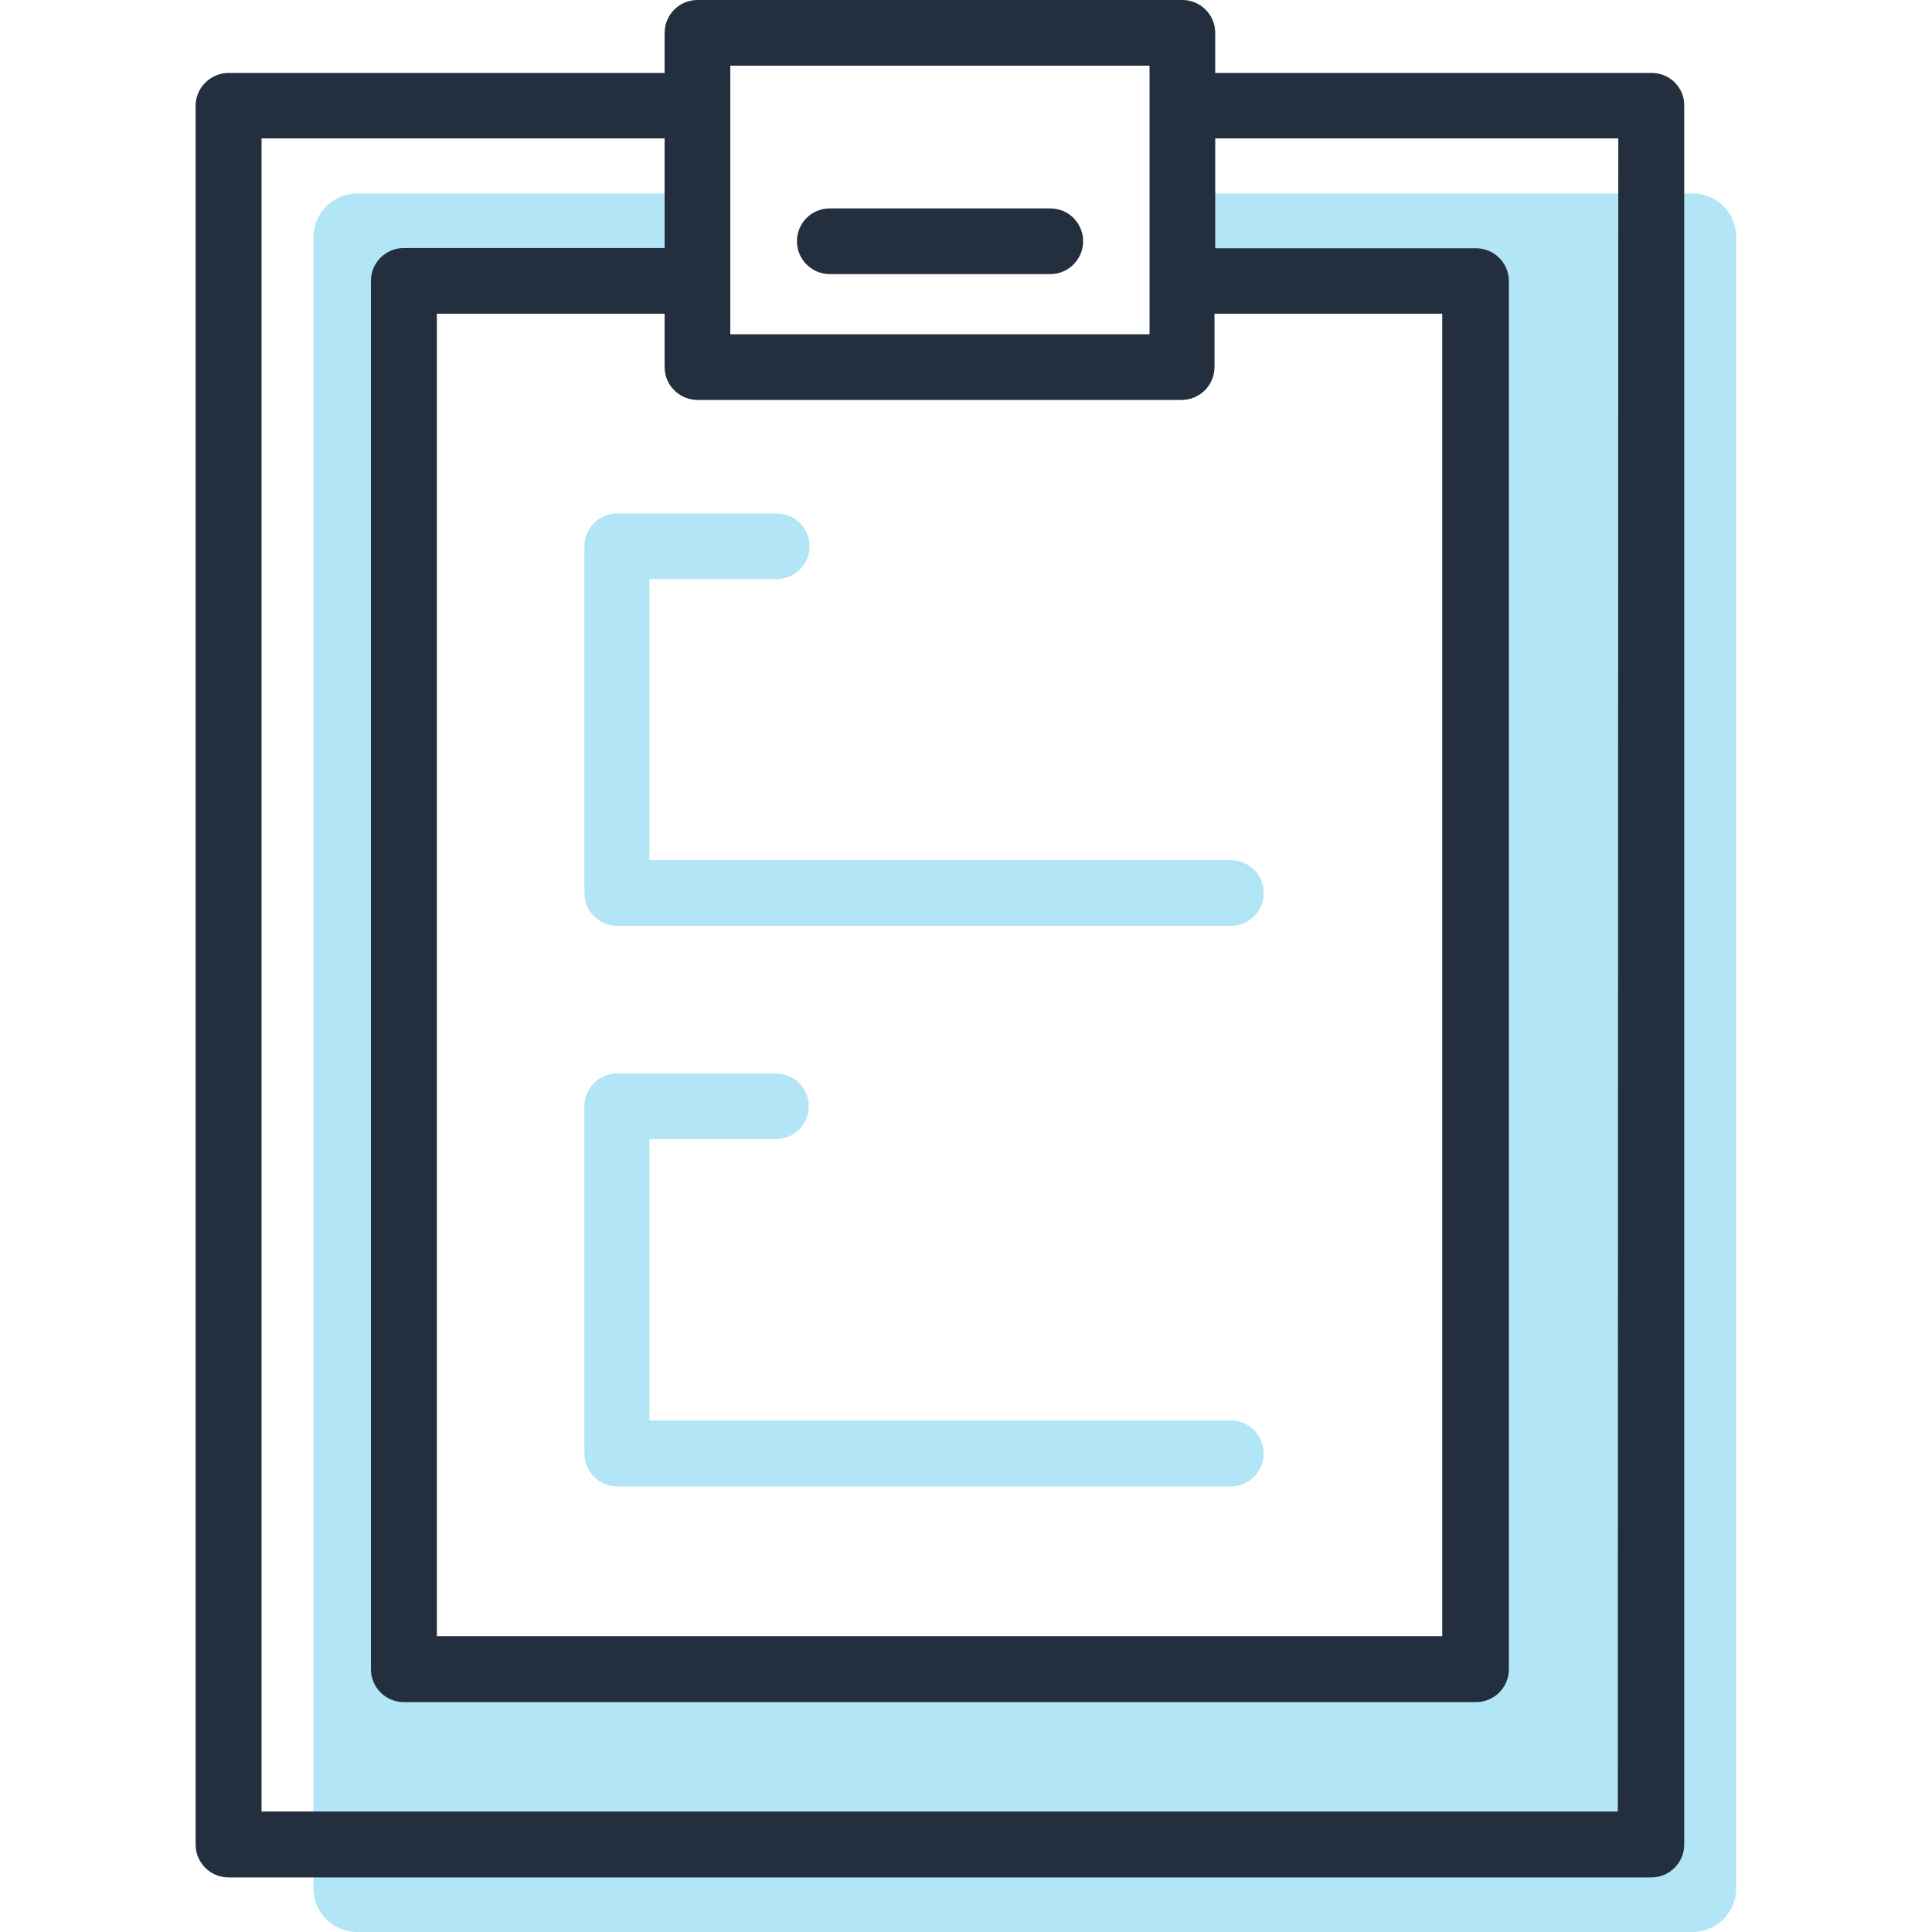 <?xml version="1.0" encoding="utf-8"?>
<!-- Generator: Adobe Illustrator 24.0.3, SVG Export Plug-In . SVG Version: 6.00 Build 0)  -->
<svg version="1.1" id="Layer_1" xmlns="http://www.w3.org/2000/svg" xmlns:xlink="http://www.w3.org/1999/xlink" x="0px" y="0px"
	 viewBox="0 0 80 80" style="enable-background:new 0 0 80 80;" xml:space="preserve">
<style type="text/css">
	.st0{fill:#B2E5F6;}
	.st1{fill:#232F3E;}
	.st2{enable-background:new    ;}
	.st3{clip-path:url(https://findingmystyle.com/#SVGID_2_);}
	.st4{clip-path:url(https://findingmystyle.com/#SVGID_4_);}
	.st5{clip-path:url(https://findingmystyle.com/#SVGID_6_);fill:#232F3E;}
	.st6{clip-path:url(https://findingmystyle.com/#SVGID_8_);}
	.st7{clip-path:url(https://findingmystyle.com/#SVGID_10_);}
	.st8{clip-path:url(https://findingmystyle.com/#SVGID_12_);fill:#232F3E;}
	.st9{display:none;}
	.st10{display:inline;}
</style>
<g>
	<path class="st0" d="M70.09,8.01H48.93v3.63h12.16v57.49H16.73V11.64h12.16V8.01h-14.1c-1,0-1.81,0.81-1.81,1.81v68.37
		c0,1,0.81,1.81,1.81,1.81h55.29c1,0,1.81-0.81,1.81-1.81V9.82C71.9,8.82,71.09,8.01,70.09,8.01z"/>
	<path class="st0" d="M50.97,38.34H25.56c-0.75,0-1.36-0.61-1.36-1.36V22.62c0-0.75,0.61-1.36,1.36-1.36h6.6
		c0.75,0,1.36,0.61,1.36,1.36s-0.61,1.36-1.36,1.36h-5.27v11.64h24.08c0.75,0,1.36,0.61,1.36,1.36
		C52.33,37.73,51.72,38.34,50.97,38.34z"/>
	<path class="st0" d="M50.97,61.55H25.56c-0.75,0-1.36-0.61-1.36-1.36V45.82c-0.01-0.74,0.58-1.35,1.33-1.37h6.6
		c0.75,0,1.36,0.61,1.36,1.36s-0.61,1.36-1.36,1.36h-5.24v11.65h24.08c0.75,0,1.36,0.61,1.36,1.36S51.72,61.55,50.97,61.55z"/>
	<path class="st1" d="M68.39,3.02H50.32V1.36c0-0.75-0.61-1.36-1.36-1.36c-0.01,0-0.02,0-0.03,0H28.88c-0.75,0-1.36,0.61-1.36,1.36
		v1.66H9.47c-0.75,0-1.37,0.61-1.37,1.36v72c0,0.75,0.61,1.36,1.36,1.36h58.92c0.75,0,1.36-0.61,1.36-1.36v-72
		C69.75,3.62,69.14,3.02,68.39,3.02z M30.24,2.72H47.6v11.12H30.24V2.72z M48.93,16.56c0.75,0,1.36-0.61,1.36-1.36v-2.21h9.43v54.76
		H18.09V12.99h9.43v2.21c0,0.75,0.61,1.36,1.36,1.36H48.93L48.93,16.56z M66.99,75.01H10.83V5.73h16.69v4.54h-10.8
		c-0.75,0-1.36,0.61-1.36,1.36v57.49c0,0.75,0.61,1.36,1.36,1.36h44.4c0.75,0,1.36-0.61,1.36-1.36V11.64c0-0.75-0.61-1.36-1.36-1.36
		h-10.8V5.73h16.69L66.99,75.01z"/>
	<path class="st1" d="M43.49,8.63h-9.13C33.6,8.63,33,9.24,33,9.99s0.61,1.36,1.36,1.36h9.13c0.75,0,1.36-0.61,1.36-1.36
		C44.85,9.24,44.25,8.63,43.49,8.63z"/>
	<g class="st2">
		<g>
			<g>
				<defs>
					<rect id="SVGID_1_" x="30.07" y="22.68" width="13.16" height="10"/>
				</defs>
				<clipPath id="SVGID_2_">
					<use xlink:href="?url=https%3A%2F%2Ffindingmystyle.com%2F%23SVGID_1_"  style="overflow:visible;"/>
				</clipPath>
				<g class="st3">
					<g>
						<defs>
							<path id="SVGID_3_" d="M41.01,23.47l-6.55,6.55l-2.38-2.38c-0.41-0.41-1.08-0.41-1.49,0s-0.41,1.08,0,1.49l3.13,3.13
								c0.21,0.21,0.47,0.31,0.74,0.31s0.54-0.1,0.74-0.31l7.29-7.29c0.41-0.41,0.41-1.08,0-1.49
								C42.09,23.06,41.42,23.06,41.01,23.47"/>
						</defs>
						<clipPath id="SVGID_4_">
							<use xlink:href="?url=https%3A%2F%2Ffindingmystyle.com%2F%23SVGID_3_"  style="overflow:visible;"/>
						</clipPath>
						<g class="st4">
							<g>
								<defs>
									<rect id="SVGID_5_" x="30.07" y="22.68" width="13.16" height="10"/>
								</defs>
								<clipPath id="SVGID_6_">
									<use xlink:href="?url=https%3A%2F%2Ffindingmystyle.com%2F%23SVGID_5_"  style="overflow:visible;"/>
								</clipPath>
								<rect x="27.65" y="20.53" class="st5" width="17.79" height="14.66"/>
							</g>
						</g>
					</g>
				</g>
			</g>
		</g>
	</g>
	<g class="st2">
		<g>
			<g>
				<defs>
					<rect id="SVGID_7_" x="30.07" y="45.68" width="13.16" height="10"/>
				</defs>
				<clipPath id="SVGID_8_">
					<use xlink:href="?url=https%3A%2F%2Ffindingmystyle.com%2F%23SVGID_7_"  style="overflow:visible;"/>
				</clipPath>
				<g class="st6">
					<g>
						<defs>
							<path id="SVGID_9_" d="M41.01,46.47l-6.55,6.55l-2.38-2.38c-0.41-0.41-1.08-0.41-1.49,0s-0.41,1.08,0,1.49l3.13,3.13
								c0.21,0.21,0.47,0.31,0.74,0.31s0.54-0.1,0.74-0.31l7.29-7.29c0.41-0.41,0.41-1.08,0-1.49
								C42.09,46.06,41.42,46.06,41.01,46.47"/>
						</defs>
						<clipPath id="SVGID_10_">
							<use xlink:href="?url=https%3A%2F%2Ffindingmystyle.com%2F%23SVGID_9_"  style="overflow:visible;"/>
						</clipPath>
						<g class="st7">
							<g>
								<defs>
									<rect id="SVGID_11_" x="30.07" y="45.68" width="13.16" height="10"/>
								</defs>
								<clipPath id="SVGID_12_">
									<use xlink:href="?url=https%3A%2F%2Ffindingmystyle.com%2F%23SVGID_11_"  style="overflow:visible;"/>
								</clipPath>
								<rect x="27.65" y="43.53" class="st8" width="17.79" height="14.66"/>
							</g>
						</g>
					</g>
				</g>
			</g>
		</g>
	</g>
</g>
<g id="Pound" class="st9">
	<g class="st10">
		<g>
			<g>
				<defs>
					<path id="SVGID_13_" d="M241.72,145.37h0.68c4.01-0.01,18.46-0.15,18.49,0.75c0.3,0.07,0.59,0.24,0.81,0.49
						c0.59,0.66,0.54,1.68-0.12,2.27c-3.66,3.3-5.83,7.42-6.52,12.42c-0.09,0.68-0.59,1.19-1.22,1.34
						c-0.09,0.06-0.18,0.12-0.28,0.16c-3.63,1.63-7.5,2.45-11.5,2.45s-7.87-0.82-11.5-2.45c-0.04-0.02-0.08-0.06-0.13-0.13
						c-0.71-0.09-1.29-0.64-1.39-1.37c-0.69-5-2.86-9.11-6.52-12.42c-0.66-0.59-0.71-1.61-0.12-2.27c0.49-0.55,1.27-0.68,1.9-0.37
						C225.18,145.2,237.91,145.36,241.72,145.37z"/>
				</defs>
				<clipPath id="SVGID_14_">
					<use xlink:href="?url=https%3A%2F%2Ffindingmystyle.com%2F%23SVGID_13_"  style="overflow:visible;"/>
				</clipPath>
			</g>
		</g>
		<g>
			<g>
				<defs>
					<ellipse id="SVGID_15_" cx="242.24" cy="131.44" rx="26.65" ry="26.76"/>
				</defs>
				<clipPath id="SVGID_16_">
					<use xlink:href="?url=https%3A%2F%2Ffindingmystyle.com%2F%23SVGID_15_"  style="overflow:visible;"/>
				</clipPath>
			</g>
		</g>
		<g>
			<g>
				<defs>
					<path id="SVGID_17_" d="M239.36,156.74c-15.58,0-28.25-12.73-28.25-28.37S223.78,100,239.36,100s28.25,12.73,28.25,28.37
						S254.93,156.74,239.36,156.74z M239.36,103.21c-13.81,0-25.05,11.29-25.05,25.16s11.24,25.16,25.05,25.16
						s25.05-11.29,25.05-25.16S253.17,103.21,239.36,103.21z"/>
				</defs>
				<clipPath id="SVGID_18_">
					<use xlink:href="?url=https%3A%2F%2Ffindingmystyle.com%2F%23SVGID_17_"  style="overflow:visible;"/>
				</clipPath>
			</g>
		</g>
		<g>
			<g>
				<defs>
					<path id="SVGID_19_" d="M239.36,165.22c-4,0-7.87-0.82-11.5-2.45c-0.81-0.36-1.17-1.31-0.81-2.12s1.3-1.17,2.11-0.81
						c3.21,1.44,6.64,2.17,10.19,2.17s6.98-0.73,10.19-2.17c0.81-0.36,1.75,0,2.11,0.81s0,1.76-0.81,2.12
						C247.23,164.4,243.36,165.22,239.36,165.22"/>
				</defs>
				<clipPath id="SVGID_20_">
					<use xlink:href="?url=https%3A%2F%2Ffindingmystyle.com%2F%23SVGID_19_"  style="overflow:visible;"/>
				</clipPath>
			</g>
		</g>
		<g>
			<g>
				<defs>
					<path id="SVGID_21_" d="M239.36,172.61c-3.43,0-6.74-0.82-9.85-2.45c-0.69-0.36-1-1.31-0.69-2.12s1.12-1.18,1.81-0.81
						c2.75,1.44,5.69,2.17,8.73,2.17s5.98-0.73,8.73-2.17c0.69-0.36,1.5,0,1.81,0.81s0,1.76-0.69,2.12
						C246.1,171.79,242.78,172.61,239.36,172.61"/>
				</defs>
				<clipPath id="SVGID_22_">
					<use xlink:href="?url=https%3A%2F%2Ffindingmystyle.com%2F%23SVGID_21_"  style="overflow:visible;"/>
				</clipPath>
			</g>
		</g>
		<g>
			<g>
				<defs>
					<path id="SVGID_23_" d="M239.36,180c-2.38,0-4.75-0.3-7.06-0.9c-0.86-0.22-1.37-1.1-1.15-1.96s1.09-1.37,1.95-1.15
						c4.1,1.06,8.43,1.06,12.53,0c0.85-0.22,1.73,0.3,1.95,1.15c0.22,0.86-0.29,1.73-1.15,1.96C244.11,179.7,241.73,180,239.36,180"
						/>
				</defs>
				<clipPath id="SVGID_24_">
					<use xlink:href="?url=https%3A%2F%2Ffindingmystyle.com%2F%23SVGID_23_"  style="overflow:visible;"/>
				</clipPath>
			</g>
		</g>
		<g>
			<g>
				<defs>
					<path id="SVGID_25_" d="M229.39,160.89c-0.84-5.79-3.5-10.65-7.95-14.49c-0.69-0.6-1.76-0.54-2.38,0.12
						c-0.62,0.67-0.56,1.69,0.13,2.29c3.85,3.33,6.13,7.49,6.86,12.53c0.13,0.89,0.98,1.5,1.9,1.38S229.52,161.78,229.39,160.89z"/>
				</defs>
				<clipPath id="SVGID_26_">
					<use xlink:href="?url=https%3A%2F%2Ffindingmystyle.com%2F%23SVGID_25_"  style="overflow:visible;"/>
				</clipPath>
			</g>
		</g>
		<g>
			<g>
				<defs>
					<path id="SVGID_27_" d="M248.57,160.89c0.84-5.79,3.5-10.65,7.95-14.49c0.69-0.6,1.76-0.54,2.38,0.12
						c0.62,0.67,0.56,1.69-0.13,2.29c-3.85,3.33-6.13,7.49-6.86,12.53c-0.13,0.89-0.98,1.5-1.9,1.38S248.44,161.78,248.57,160.89z"
						/>
				</defs>
				<clipPath id="SVGID_28_">
					<use xlink:href="?url=https%3A%2F%2Ffindingmystyle.com%2F%23SVGID_27_"  style="overflow:visible;"/>
				</clipPath>
			</g>
		</g>
	</g>
</g>
<g id="Yen" class="st9">
	<g class="st10">
		<g>
			<g>
				<defs>
					<path id="SVGID_29_" d="M241.72,145.37h0.68c4.01-0.01,18.46-0.15,18.49,0.75c0.3,0.07,0.59,0.24,0.81,0.49
						c0.59,0.66,0.54,1.68-0.12,2.27c-3.66,3.3-5.83,7.42-6.52,12.42c-0.09,0.68-0.59,1.19-1.22,1.34
						c-0.09,0.06-0.18,0.12-0.28,0.16c-3.63,1.63-7.5,2.45-11.5,2.45s-7.87-0.82-11.5-2.45c-0.04-0.02-0.08-0.06-0.13-0.13
						c-0.71-0.09-1.29-0.64-1.39-1.37c-0.69-5-2.86-9.11-6.52-12.42c-0.66-0.59-0.71-1.61-0.12-2.27c0.49-0.55,1.27-0.68,1.9-0.37
						C225.18,145.2,237.91,145.36,241.72,145.37z"/>
				</defs>
				<clipPath id="SVGID_30_">
					<use xlink:href="?url=https%3A%2F%2Ffindingmystyle.com%2F%23SVGID_29_"  style="overflow:visible;"/>
				</clipPath>
			</g>
		</g>
		<g>
			<g>
				<defs>
					<ellipse id="SVGID_31_" cx="242.24" cy="131.44" rx="26.65" ry="26.76"/>
				</defs>
				<clipPath id="SVGID_32_">
					<use xlink:href="?url=https%3A%2F%2Ffindingmystyle.com%2F%23SVGID_31_"  style="overflow:visible;"/>
				</clipPath>
			</g>
		</g>
		<g>
			<g>
				<defs>
					<path id="SVGID_33_" d="M239.36,156.74c-15.58,0-28.25-12.73-28.25-28.37S223.78,100,239.36,100s28.25,12.73,28.25,28.37
						S254.93,156.74,239.36,156.74z M239.36,103.21c-13.81,0-25.05,11.29-25.05,25.16s11.24,25.16,25.05,25.16
						s25.05-11.29,25.05-25.16S253.17,103.21,239.36,103.21z"/>
				</defs>
				<clipPath id="SVGID_34_">
					<use xlink:href="?url=https%3A%2F%2Ffindingmystyle.com%2F%23SVGID_33_"  style="overflow:visible;"/>
				</clipPath>
			</g>
		</g>
		<g>
			<g>
				<defs>
					<path id="SVGID_35_" d="M239.36,165.22c-4,0-7.87-0.82-11.5-2.45c-0.81-0.36-1.17-1.31-0.81-2.12s1.3-1.17,2.11-0.81
						c3.21,1.44,6.64,2.17,10.19,2.17s6.98-0.73,10.19-2.17c0.81-0.36,1.75,0,2.11,0.81s0,1.76-0.81,2.12
						C247.23,164.4,243.36,165.22,239.36,165.22"/>
				</defs>
				<clipPath id="SVGID_36_">
					<use xlink:href="?url=https%3A%2F%2Ffindingmystyle.com%2F%23SVGID_35_"  style="overflow:visible;"/>
				</clipPath>
			</g>
		</g>
		<g>
			<g>
				<defs>
					<path id="SVGID_37_" d="M239.36,172.61c-3.43,0-6.74-0.82-9.85-2.45c-0.69-0.36-1-1.31-0.69-2.12s1.12-1.18,1.81-0.81
						c2.75,1.44,5.69,2.17,8.73,2.17s5.98-0.73,8.73-2.17c0.69-0.36,1.5,0,1.81,0.81s0,1.76-0.69,2.12
						C246.1,171.79,242.78,172.61,239.36,172.61"/>
				</defs>
				<clipPath id="SVGID_38_">
					<use xlink:href="?url=https%3A%2F%2Ffindingmystyle.com%2F%23SVGID_37_"  style="overflow:visible;"/>
				</clipPath>
			</g>
		</g>
		<g>
			<g>
				<defs>
					<path id="SVGID_39_" d="M239.36,180c-2.38,0-4.75-0.3-7.06-0.9c-0.86-0.22-1.37-1.1-1.15-1.96s1.09-1.37,1.95-1.15
						c4.1,1.06,8.43,1.06,12.53,0c0.85-0.22,1.73,0.3,1.95,1.15c0.22,0.86-0.29,1.73-1.15,1.96C244.11,179.7,241.73,180,239.36,180"
						/>
				</defs>
				<clipPath id="SVGID_40_">
					<use xlink:href="?url=https%3A%2F%2Ffindingmystyle.com%2F%23SVGID_39_"  style="overflow:visible;"/>
				</clipPath>
			</g>
		</g>
		<g>
			<g>
				<defs>
					<path id="SVGID_41_" d="M229.39,160.89c-0.84-5.79-3.5-10.65-7.95-14.49c-0.69-0.6-1.76-0.54-2.38,0.12
						c-0.62,0.67-0.56,1.69,0.13,2.29c3.85,3.33,6.13,7.49,6.86,12.53c0.13,0.89,0.98,1.5,1.9,1.38S229.52,161.78,229.39,160.89z"/>
				</defs>
				<clipPath id="SVGID_42_">
					<use xlink:href="?url=https%3A%2F%2Ffindingmystyle.com%2F%23SVGID_41_"  style="overflow:visible;"/>
				</clipPath>
			</g>
		</g>
		<g>
			<g>
				<defs>
					<path id="SVGID_43_" d="M248.57,160.89c0.84-5.79,3.5-10.65,7.95-14.49c0.69-0.6,1.76-0.54,2.38,0.12
						c0.62,0.67,0.56,1.69-0.13,2.29c-3.85,3.33-6.13,7.49-6.86,12.53c-0.13,0.89-0.98,1.5-1.9,1.38S248.44,161.78,248.57,160.89z"
						/>
				</defs>
				<clipPath id="SVGID_44_">
					<use xlink:href="?url=https%3A%2F%2Ffindingmystyle.com%2F%23SVGID_43_"  style="overflow:visible;"/>
				</clipPath>
			</g>
		</g>
	</g>
</g>
<g id="Euro" class="st9">
	<g class="st10">
		<g>
			<g>
				<defs>
					<path id="SVGID_45_" d="M241.72,145.37h0.68c4.01-0.01,18.46-0.15,18.49,0.75c0.3,0.07,0.59,0.24,0.81,0.49
						c0.59,0.66,0.54,1.68-0.12,2.27c-3.66,3.3-5.83,7.42-6.52,12.42c-0.09,0.68-0.59,1.19-1.22,1.34
						c-0.09,0.06-0.18,0.12-0.28,0.16c-3.63,1.63-7.5,2.45-11.5,2.45s-7.87-0.82-11.5-2.45c-0.04-0.02-0.08-0.06-0.13-0.13
						c-0.71-0.09-1.29-0.64-1.39-1.37c-0.69-5-2.86-9.11-6.52-12.42c-0.66-0.59-0.71-1.61-0.12-2.27c0.49-0.55,1.27-0.68,1.9-0.37
						C225.18,145.2,237.91,145.36,241.72,145.37z"/>
				</defs>
				<clipPath id="SVGID_46_">
					<use xlink:href="?url=https%3A%2F%2Ffindingmystyle.com%2F%23SVGID_45_"  style="overflow:visible;"/>
				</clipPath>
			</g>
		</g>
		<g>
			<g>
				<defs>
					<ellipse id="SVGID_47_" cx="242.24" cy="131.44" rx="26.65" ry="26.76"/>
				</defs>
				<clipPath id="SVGID_48_">
					<use xlink:href="?url=https%3A%2F%2Ffindingmystyle.com%2F%23SVGID_47_"  style="overflow:visible;"/>
				</clipPath>
			</g>
		</g>
		<g>
			<g>
				<defs>
					<path id="SVGID_49_" d="M239.36,156.74c-15.58,0-28.25-12.73-28.25-28.37S223.78,100,239.36,100s28.25,12.73,28.25,28.37
						S254.93,156.74,239.36,156.74z M239.36,103.21c-13.81,0-25.05,11.29-25.05,25.16s11.24,25.16,25.05,25.16
						s25.05-11.29,25.05-25.16S253.17,103.21,239.36,103.21z"/>
				</defs>
				<clipPath id="SVGID_50_">
					<use xlink:href="?url=https%3A%2F%2Ffindingmystyle.com%2F%23SVGID_49_"  style="overflow:visible;"/>
				</clipPath>
			</g>
		</g>
		<g>
			<g>
				<defs>
					<path id="SVGID_51_" d="M239.36,165.22c-4,0-7.87-0.82-11.5-2.45c-0.81-0.36-1.17-1.31-0.81-2.12s1.3-1.17,2.11-0.81
						c3.21,1.44,6.64,2.17,10.19,2.17s6.98-0.73,10.19-2.17c0.81-0.36,1.75,0,2.11,0.81s0,1.76-0.81,2.12
						C247.23,164.4,243.36,165.22,239.36,165.22"/>
				</defs>
				<clipPath id="SVGID_52_">
					<use xlink:href="?url=https%3A%2F%2Ffindingmystyle.com%2F%23SVGID_51_"  style="overflow:visible;"/>
				</clipPath>
			</g>
		</g>
		<g>
			<g>
				<defs>
					<path id="SVGID_53_" d="M239.36,172.61c-3.43,0-6.74-0.82-9.85-2.45c-0.69-0.36-1-1.31-0.69-2.12s1.12-1.18,1.81-0.81
						c2.75,1.44,5.69,2.17,8.73,2.17s5.98-0.73,8.73-2.17c0.69-0.36,1.5,0,1.81,0.81s0,1.76-0.69,2.12
						C246.1,171.79,242.78,172.61,239.36,172.61"/>
				</defs>
				<clipPath id="SVGID_54_">
					<use xlink:href="?url=https%3A%2F%2Ffindingmystyle.com%2F%23SVGID_53_"  style="overflow:visible;"/>
				</clipPath>
			</g>
		</g>
		<g>
			<g>
				<defs>
					<path id="SVGID_55_" d="M239.36,180c-2.38,0-4.75-0.3-7.06-0.9c-0.86-0.22-1.37-1.1-1.15-1.96s1.09-1.37,1.95-1.15
						c4.1,1.06,8.43,1.06,12.53,0c0.85-0.22,1.73,0.3,1.95,1.15c0.22,0.86-0.29,1.73-1.15,1.96C244.11,179.7,241.73,180,239.36,180"
						/>
				</defs>
				<clipPath id="SVGID_56_">
					<use xlink:href="?url=https%3A%2F%2Ffindingmystyle.com%2F%23SVGID_55_"  style="overflow:visible;"/>
				</clipPath>
			</g>
		</g>
		<g>
			<g>
				<defs>
					<path id="SVGID_57_" d="M229.39,160.89c-0.84-5.79-3.5-10.65-7.95-14.49c-0.69-0.6-1.76-0.54-2.38,0.12
						c-0.62,0.67-0.56,1.69,0.13,2.29c3.85,3.33,6.13,7.49,6.86,12.53c0.13,0.89,0.98,1.5,1.9,1.38S229.52,161.78,229.39,160.89z"/>
				</defs>
				<clipPath id="SVGID_58_">
					<use xlink:href="?url=https%3A%2F%2Ffindingmystyle.com%2F%23SVGID_57_"  style="overflow:visible;"/>
				</clipPath>
			</g>
		</g>
		<g>
			<g>
				<defs>
					<path id="SVGID_59_" d="M248.57,160.89c0.84-5.79,3.5-10.65,7.95-14.49c0.69-0.6,1.76-0.54,2.38,0.12
						c0.62,0.67,0.56,1.69-0.13,2.29c-3.85,3.33-6.13,7.49-6.86,12.53c-0.13,0.89-0.98,1.5-1.9,1.38S248.44,161.78,248.57,160.89z"
						/>
				</defs>
				<clipPath id="SVGID_60_">
					<use xlink:href="?url=https%3A%2F%2Ffindingmystyle.com%2F%23SVGID_59_"  style="overflow:visible;"/>
				</clipPath>
			</g>
		</g>
	</g>
</g>
<g id="Rupee" class="st9">
	<g class="st10">
		<g>
			<g>
				<defs>
					<path id="SVGID_61_" d="M241.72,145.37h0.68c4.01-0.01,18.46-0.15,18.49,0.75c0.3,0.07,0.59,0.24,0.81,0.49
						c0.59,0.66,0.54,1.68-0.12,2.27c-3.66,3.3-5.83,7.42-6.52,12.42c-0.09,0.68-0.59,1.19-1.22,1.34
						c-0.09,0.06-0.18,0.12-0.28,0.16c-3.63,1.63-7.5,2.45-11.5,2.45s-7.87-0.82-11.5-2.45c-0.04-0.02-0.08-0.06-0.13-0.13
						c-0.71-0.09-1.29-0.64-1.39-1.37c-0.69-5-2.86-9.11-6.52-12.42c-0.66-0.59-0.71-1.61-0.12-2.27c0.49-0.55,1.27-0.68,1.9-0.37
						C225.18,145.2,237.91,145.36,241.72,145.37z"/>
				</defs>
				<clipPath id="SVGID_62_">
					<use xlink:href="?url=https%3A%2F%2Ffindingmystyle.com%2F%23SVGID_61_"  style="overflow:visible;"/>
				</clipPath>
			</g>
		</g>
		<g>
			<g>
				<defs>
					<ellipse id="SVGID_63_" cx="242.24" cy="131.44" rx="26.65" ry="26.76"/>
				</defs>
				<clipPath id="SVGID_64_">
					<use xlink:href="?url=https%3A%2F%2Ffindingmystyle.com%2F%23SVGID_63_"  style="overflow:visible;"/>
				</clipPath>
			</g>
		</g>
		<g>
			<g>
				<defs>
					<path id="SVGID_65_" d="M239.36,156.74c-15.58,0-28.25-12.73-28.25-28.37S223.78,100,239.36,100s28.25,12.73,28.25,28.37
						S254.93,156.74,239.36,156.74z M239.36,103.21c-13.81,0-25.05,11.29-25.05,25.16s11.24,25.16,25.05,25.16
						s25.05-11.29,25.05-25.16S253.17,103.21,239.36,103.21z"/>
				</defs>
				<clipPath id="SVGID_66_">
					<use xlink:href="?url=https%3A%2F%2Ffindingmystyle.com%2F%23SVGID_65_"  style="overflow:visible;"/>
				</clipPath>
			</g>
		</g>
		<g>
			<g>
				<defs>
					<path id="SVGID_67_" d="M239.36,165.22c-4,0-7.87-0.82-11.5-2.45c-0.81-0.36-1.17-1.31-0.81-2.12s1.3-1.17,2.11-0.81
						c3.21,1.44,6.64,2.17,10.19,2.17s6.98-0.73,10.19-2.17c0.81-0.36,1.75,0,2.11,0.81s0,1.76-0.81,2.12
						C247.23,164.4,243.36,165.22,239.36,165.22"/>
				</defs>
				<clipPath id="SVGID_68_">
					<use xlink:href="?url=https%3A%2F%2Ffindingmystyle.com%2F%23SVGID_67_"  style="overflow:visible;"/>
				</clipPath>
			</g>
		</g>
		<g>
			<g>
				<defs>
					<path id="SVGID_69_" d="M239.36,172.61c-3.43,0-6.74-0.82-9.85-2.45c-0.69-0.36-1-1.31-0.69-2.12s1.12-1.18,1.81-0.81
						c2.75,1.44,5.69,2.17,8.73,2.17s5.98-0.73,8.73-2.17c0.69-0.36,1.5,0,1.81,0.81s0,1.76-0.69,2.12
						C246.1,171.79,242.78,172.61,239.36,172.61"/>
				</defs>
				<clipPath id="SVGID_70_">
					<use xlink:href="?url=https%3A%2F%2Ffindingmystyle.com%2F%23SVGID_69_"  style="overflow:visible;"/>
				</clipPath>
			</g>
		</g>
		<g>
			<g>
				<defs>
					<path id="SVGID_71_" d="M239.36,180c-2.38,0-4.75-0.3-7.06-0.9c-0.86-0.22-1.37-1.1-1.15-1.96s1.09-1.37,1.95-1.15
						c4.1,1.06,8.43,1.06,12.53,0c0.85-0.22,1.73,0.3,1.95,1.15c0.22,0.86-0.29,1.73-1.15,1.96C244.11,179.7,241.73,180,239.36,180"
						/>
				</defs>
				<clipPath id="SVGID_72_">
					<use xlink:href="?url=https%3A%2F%2Ffindingmystyle.com%2F%23SVGID_71_"  style="overflow:visible;"/>
				</clipPath>
			</g>
		</g>
		<g>
			<g>
				<defs>
					<path id="SVGID_73_" d="M229.39,160.89c-0.84-5.79-3.5-10.65-7.95-14.49c-0.69-0.6-1.76-0.54-2.38,0.12
						c-0.62,0.67-0.56,1.69,0.13,2.29c3.85,3.33,6.13,7.49,6.86,12.53c0.13,0.89,0.98,1.5,1.9,1.38S229.52,161.78,229.39,160.89z"/>
				</defs>
				<clipPath id="SVGID_74_">
					<use xlink:href="?url=https%3A%2F%2Ffindingmystyle.com%2F%23SVGID_73_"  style="overflow:visible;"/>
				</clipPath>
			</g>
		</g>
		<g>
			<g>
				<defs>
					<path id="SVGID_75_" d="M248.57,160.89c0.84-5.79,3.5-10.65,7.95-14.49c0.69-0.6,1.76-0.54,2.38,0.12
						c0.62,0.67,0.56,1.69-0.13,2.29c-3.85,3.33-6.13,7.49-6.86,12.53c-0.13,0.89-0.98,1.5-1.9,1.38S248.44,161.78,248.57,160.89z"
						/>
				</defs>
				<clipPath id="SVGID_76_">
					<use xlink:href="?url=https%3A%2F%2Ffindingmystyle.com%2F%23SVGID_75_"  style="overflow:visible;"/>
				</clipPath>
			</g>
		</g>
	</g>
</g>
</svg>
